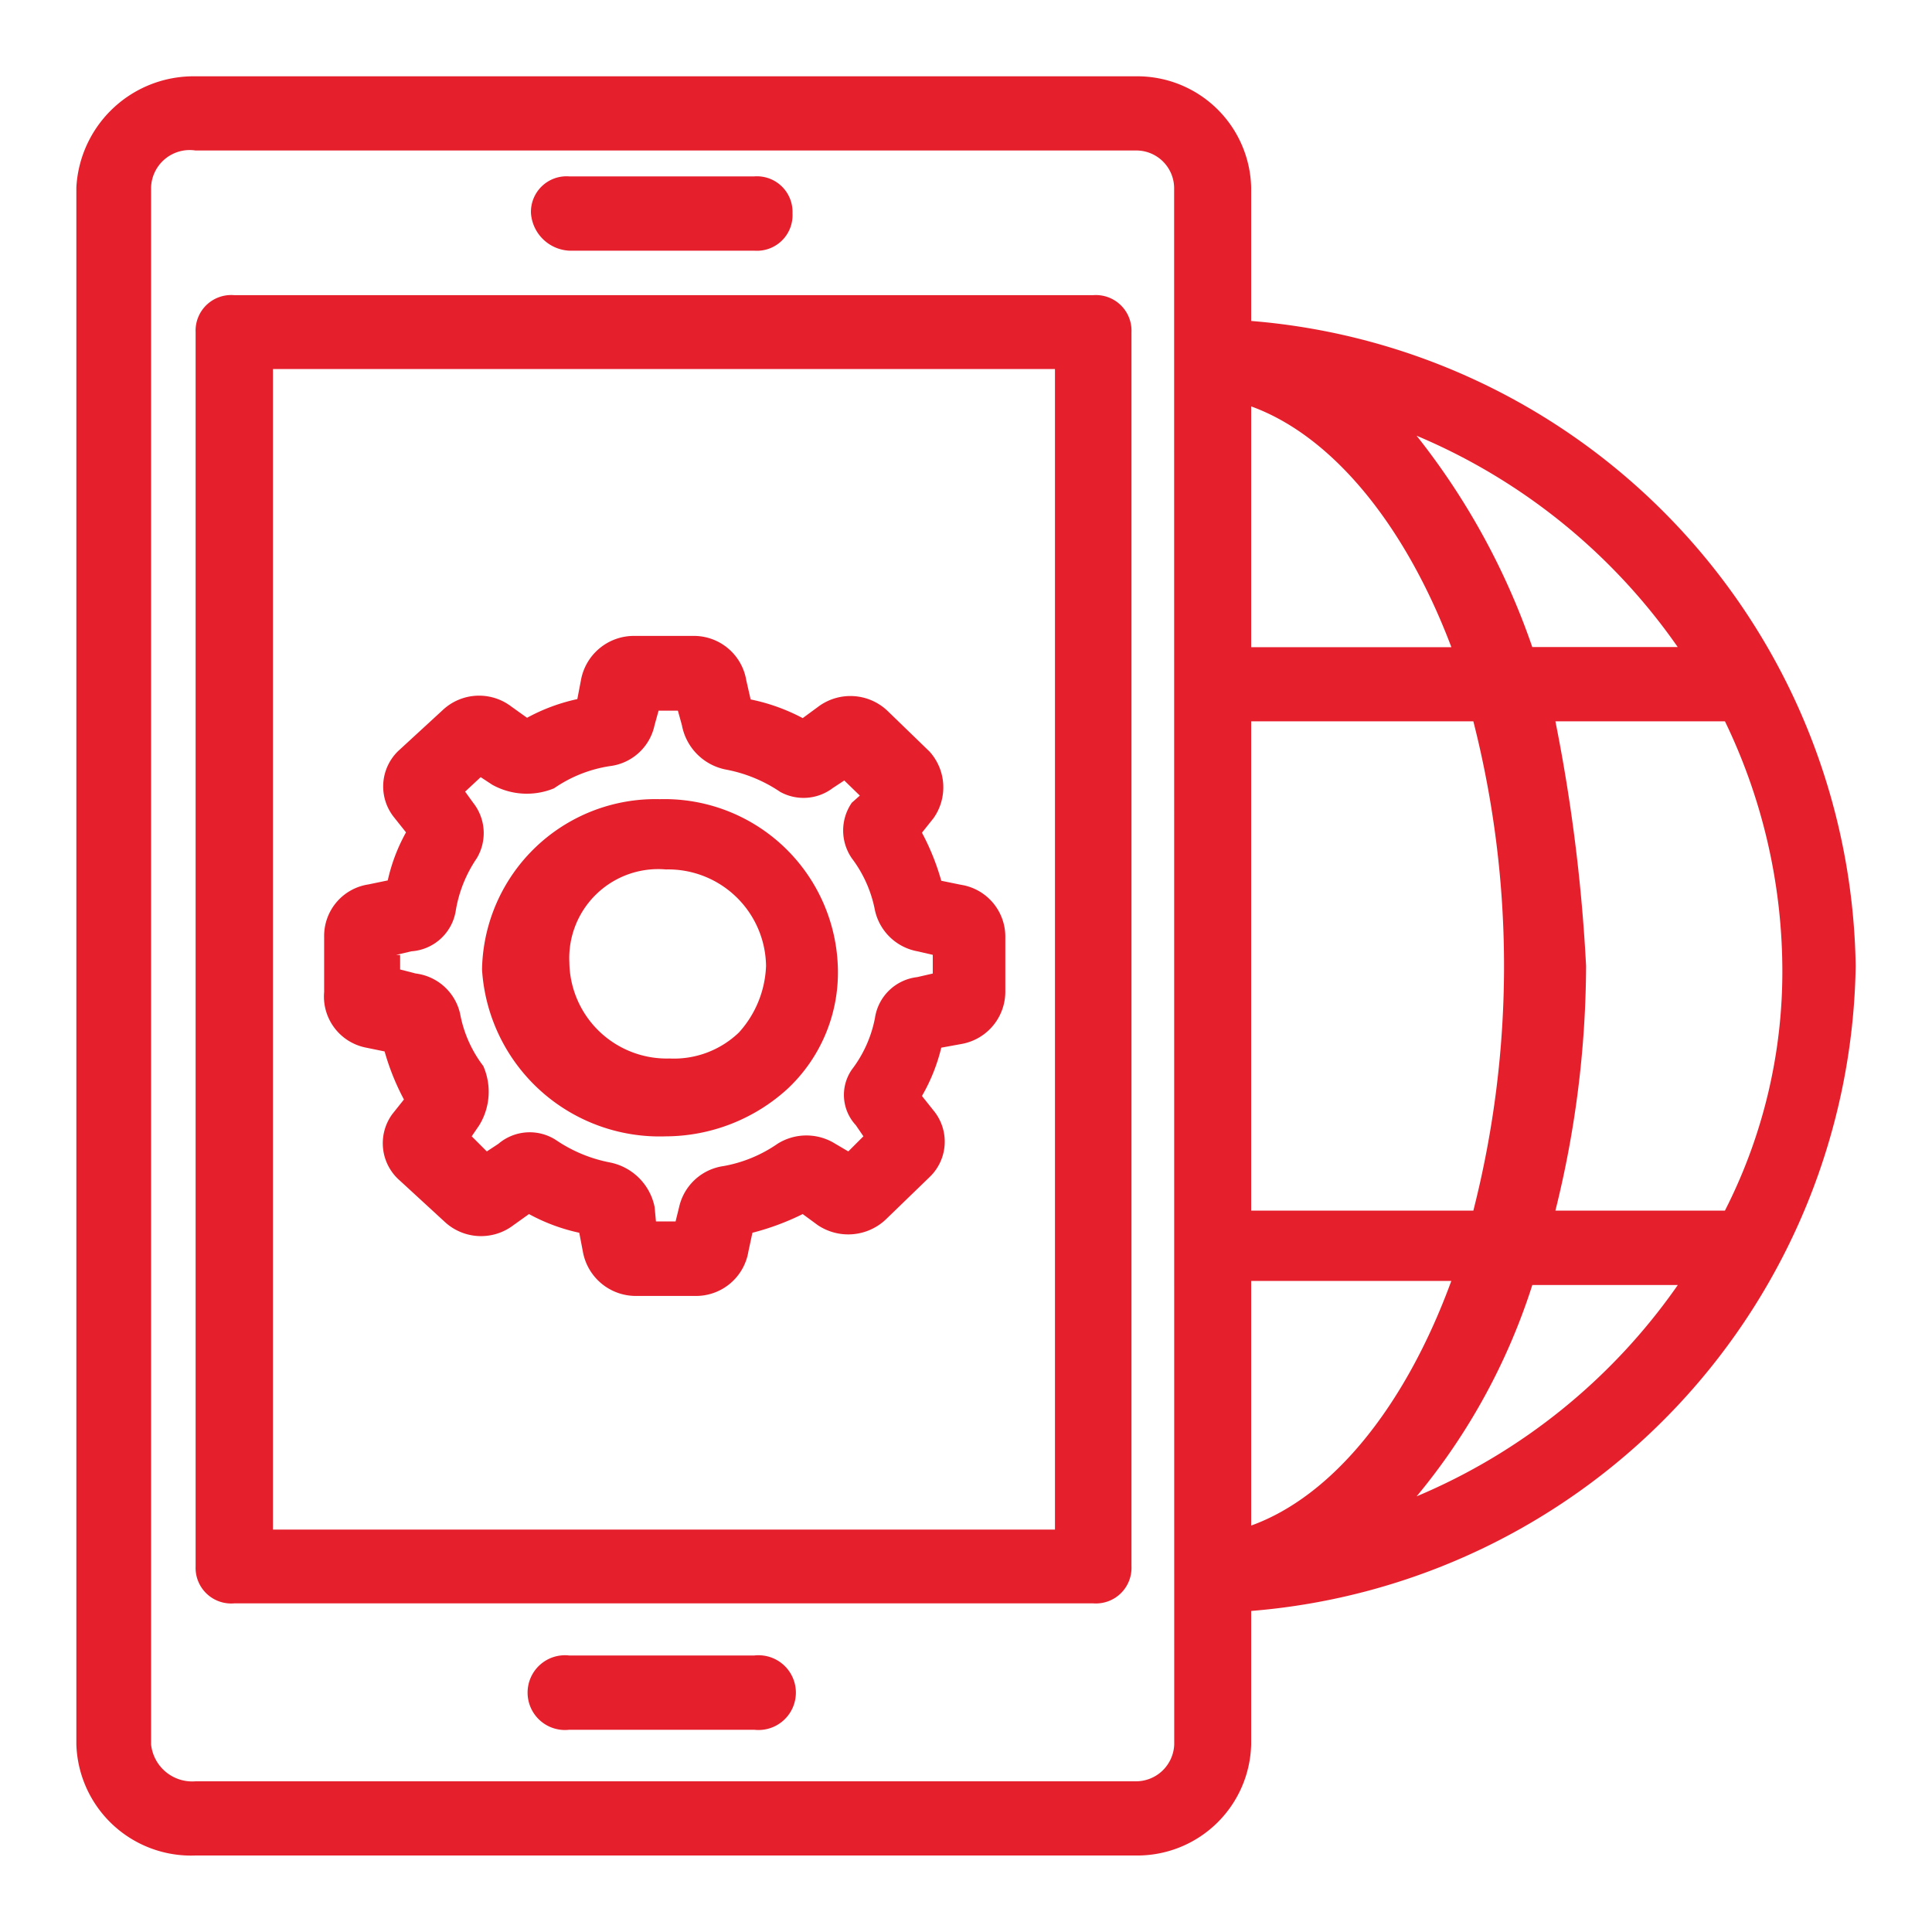 <svg xmlns="http://www.w3.org/2000/svg" xmlns:xlink="http://www.w3.org/1999/xlink" width="40" height="40" viewBox="0 0 40 40"><rect x="0" y="0" width="40" height="40" fill="#333333" stroke="none"/><defs><clipPath id="clip-_.NET_Web_Mobile_App_Development"><rect width="40" height="40"></rect></clipPath></defs><g id="_.NET_Web_Mobile_App_Development" data-name=".NET Web &amp; Mobile App Development" clip-path="url(#clip-_.NET_Web_Mobile_App_Development)"><rect width="40" height="40" fill="#fff"></rect><g id="_.NET_Web_Mobile_App_Development-2" data-name=".NET Web &amp; Mobile App Development" transform="translate(1.581 1.58)"><path id="Path_293" data-name="Path 293" d="M36.839,18.419A13.612,13.612,0,0,0,24.323,5.065V2.3A2.358,2.358,0,0,0,21.928,0H2.468A2.431,2.431,0,0,0,0,2.3V34.536a2.376,2.376,0,0,0,2.468,2.3h19.46a2.358,2.358,0,0,0,2.395-2.3V31.773A13.612,13.612,0,0,0,36.839,18.419Zm-8.372-6.6H24.323V6.834C26,7.441,27.509,9.283,28.467,11.816ZM24.323,30.005V24.94h4.144C27.509,27.555,26,29.4,24.323,30.005Zm0-6.52V13.354h4.6a20.51,20.51,0,0,1,0,10.131Zm6.3-10.131h3.509a11.881,11.881,0,0,1,1.188,5.065,10.886,10.886,0,0,1-1.188,5.065H30.622a21.182,21.182,0,0,0,.635-5.065,35.072,35.072,0,0,0-.635-5.065Zm2.533-1.538H30.143a14.736,14.736,0,0,0-2.395-4.375,12.479,12.479,0,0,1,5.406,4.375ZM22.73,34.536a.792.792,0,0,1-.8.764H2.468a.856.856,0,0,1-.921-.764V2.3a.8.8,0,0,1,.921-.764h19.46a.783.783,0,0,1,.8.764ZM27.749,29.4a13.059,13.059,0,0,0,2.395-4.375h3.012A12.479,12.479,0,0,1,27.749,29.4Z" transform="translate(0 0)" fill="#e61f2d"></path><path id="Path_294" data-name="Path 294" d="M21.265,4.92H3.481a.737.737,0,0,0-.8.764V31.241a.737.737,0,0,0,.8.764H21.265a.737.737,0,0,0,.792-.764V5.684a.737.737,0,0,0-.792-.764Zm-.792,25.557H4.282V6.449H20.473Z" transform="translate(-0.212 -0.389)" fill="#e61f2d"></path><path id="Path_295" data-name="Path 295" d="M11.012,3.788h3.831a.737.737,0,0,0,.792-.774.737.737,0,0,0-.792-.764H11.012a.737.737,0,0,0-.792.764A.838.838,0,0,0,11.012,3.788Z" transform="translate(-0.808 -0.178)" fill="#e61f2d"></path><path id="Path_296" data-name="Path 296" d="M14.838,35.5H11.006a.774.774,0,1,0,0,1.538h3.831a.774.774,0,1,0,0-1.538Z" transform="translate(-0.802 -2.805)" fill="#e61f2d"></path><path id="Path_297" data-name="Path 297" d="M6.417,21.1l.405.083a4.973,4.973,0,0,0,.4.995l-.239.3a1.022,1.022,0,0,0,.157,1.381l.921.847a1.105,1.105,0,0,0,1.428.074l.322-.23a3.868,3.868,0,0,0,1.041.387l.074.387a1.114,1.114,0,0,0,1.114.921h1.2a1.1,1.1,0,0,0,1.114-.921l.083-.387a5.3,5.3,0,0,0,1.041-.387l.313.23a1.133,1.133,0,0,0,1.437-.147l.875-.847a1.013,1.013,0,0,0,.083-1.381l-.239-.3a3.748,3.748,0,0,0,.4-1l.405-.074a1.1,1.1,0,0,0,.921-1.078V18.8a1.087,1.087,0,0,0-.921-1.068h0l-.405-.083a4.973,4.973,0,0,0-.4-.995l.239-.3a1.105,1.105,0,0,0-.083-1.381l-.875-.847a1.114,1.114,0,0,0-1.437-.074l-.313.23a3.988,3.988,0,0,0-1.078-.387L14.31,13.5A1.1,1.1,0,0,0,13.2,12.58H12a1.114,1.114,0,0,0-1.114.921l-.074.387a3.868,3.868,0,0,0-1.041.387l-.322-.23a1.1,1.1,0,0,0-1.428.074l-.921.847a1.022,1.022,0,0,0-.074,1.381l.239.3a3.684,3.684,0,0,0-.378.995l-.4.083A1.078,1.078,0,0,0,5.57,18.8v1.151A1.078,1.078,0,0,0,6.417,21.1Zm.645-1.916.313-.074a1,1,0,0,0,.921-.847,2.708,2.708,0,0,1,.433-1.078,1.013,1.013,0,0,0-.074-1.151l-.166-.23.322-.3.239.157a1.474,1.474,0,0,0,1.28.074,2.763,2.763,0,0,1,1.16-.46,1.078,1.078,0,0,0,.921-.847l.083-.3h.4l.083.3a1.151,1.151,0,0,0,.921.921,2.984,2.984,0,0,1,1.114.46A1,1,0,0,0,16.1,15.73l.239-.157.322.313-.166.147a1.013,1.013,0,0,0,0,1.151,2.588,2.588,0,0,1,.479,1.078,1.105,1.105,0,0,0,.875.847l.322.074v.387l-.322.074a1,1,0,0,0-.875.847,2.551,2.551,0,0,1-.479,1.068.921.921,0,0,0,.083,1.151l.157.23-.313.313-.267-.157a1.124,1.124,0,0,0-1.2,0,2.837,2.837,0,0,1-1.114.46,1.1,1.1,0,0,0-.921.847l-.074.3H12.44l-.028-.3a1.179,1.179,0,0,0-.921-.921,2.984,2.984,0,0,1-1.114-.46,1,1,0,0,0-1.2.074l-.239.157-.313-.313.157-.23a1.326,1.326,0,0,0,.083-1.225,2.542,2.542,0,0,1-.479-1.078,1.078,1.078,0,0,0-.921-.838l-.322-.083v-.3Z" transform="translate(-0.44 -0.994)" fill="#e61f2d"></path><path id="Path_298" data-name="Path 298" d="M12.924,23.231a3.758,3.758,0,0,0,2.533-.995,3.3,3.3,0,0,0,1.031-2.459A3.592,3.592,0,0,0,12.8,16.25,3.592,3.592,0,0,0,9.12,19.777,3.684,3.684,0,0,0,12.924,23.231Zm0-5.526A2.026,2.026,0,0,1,15,19.7a2.164,2.164,0,0,1-.562,1.381A1.943,1.943,0,0,1,13,21.619a2.017,2.017,0,0,1-2.072-1.989,1.842,1.842,0,0,1,2-1.925Z" transform="translate(-0.721 -1.284)" fill="#e61f2d"></path></g></g></svg>